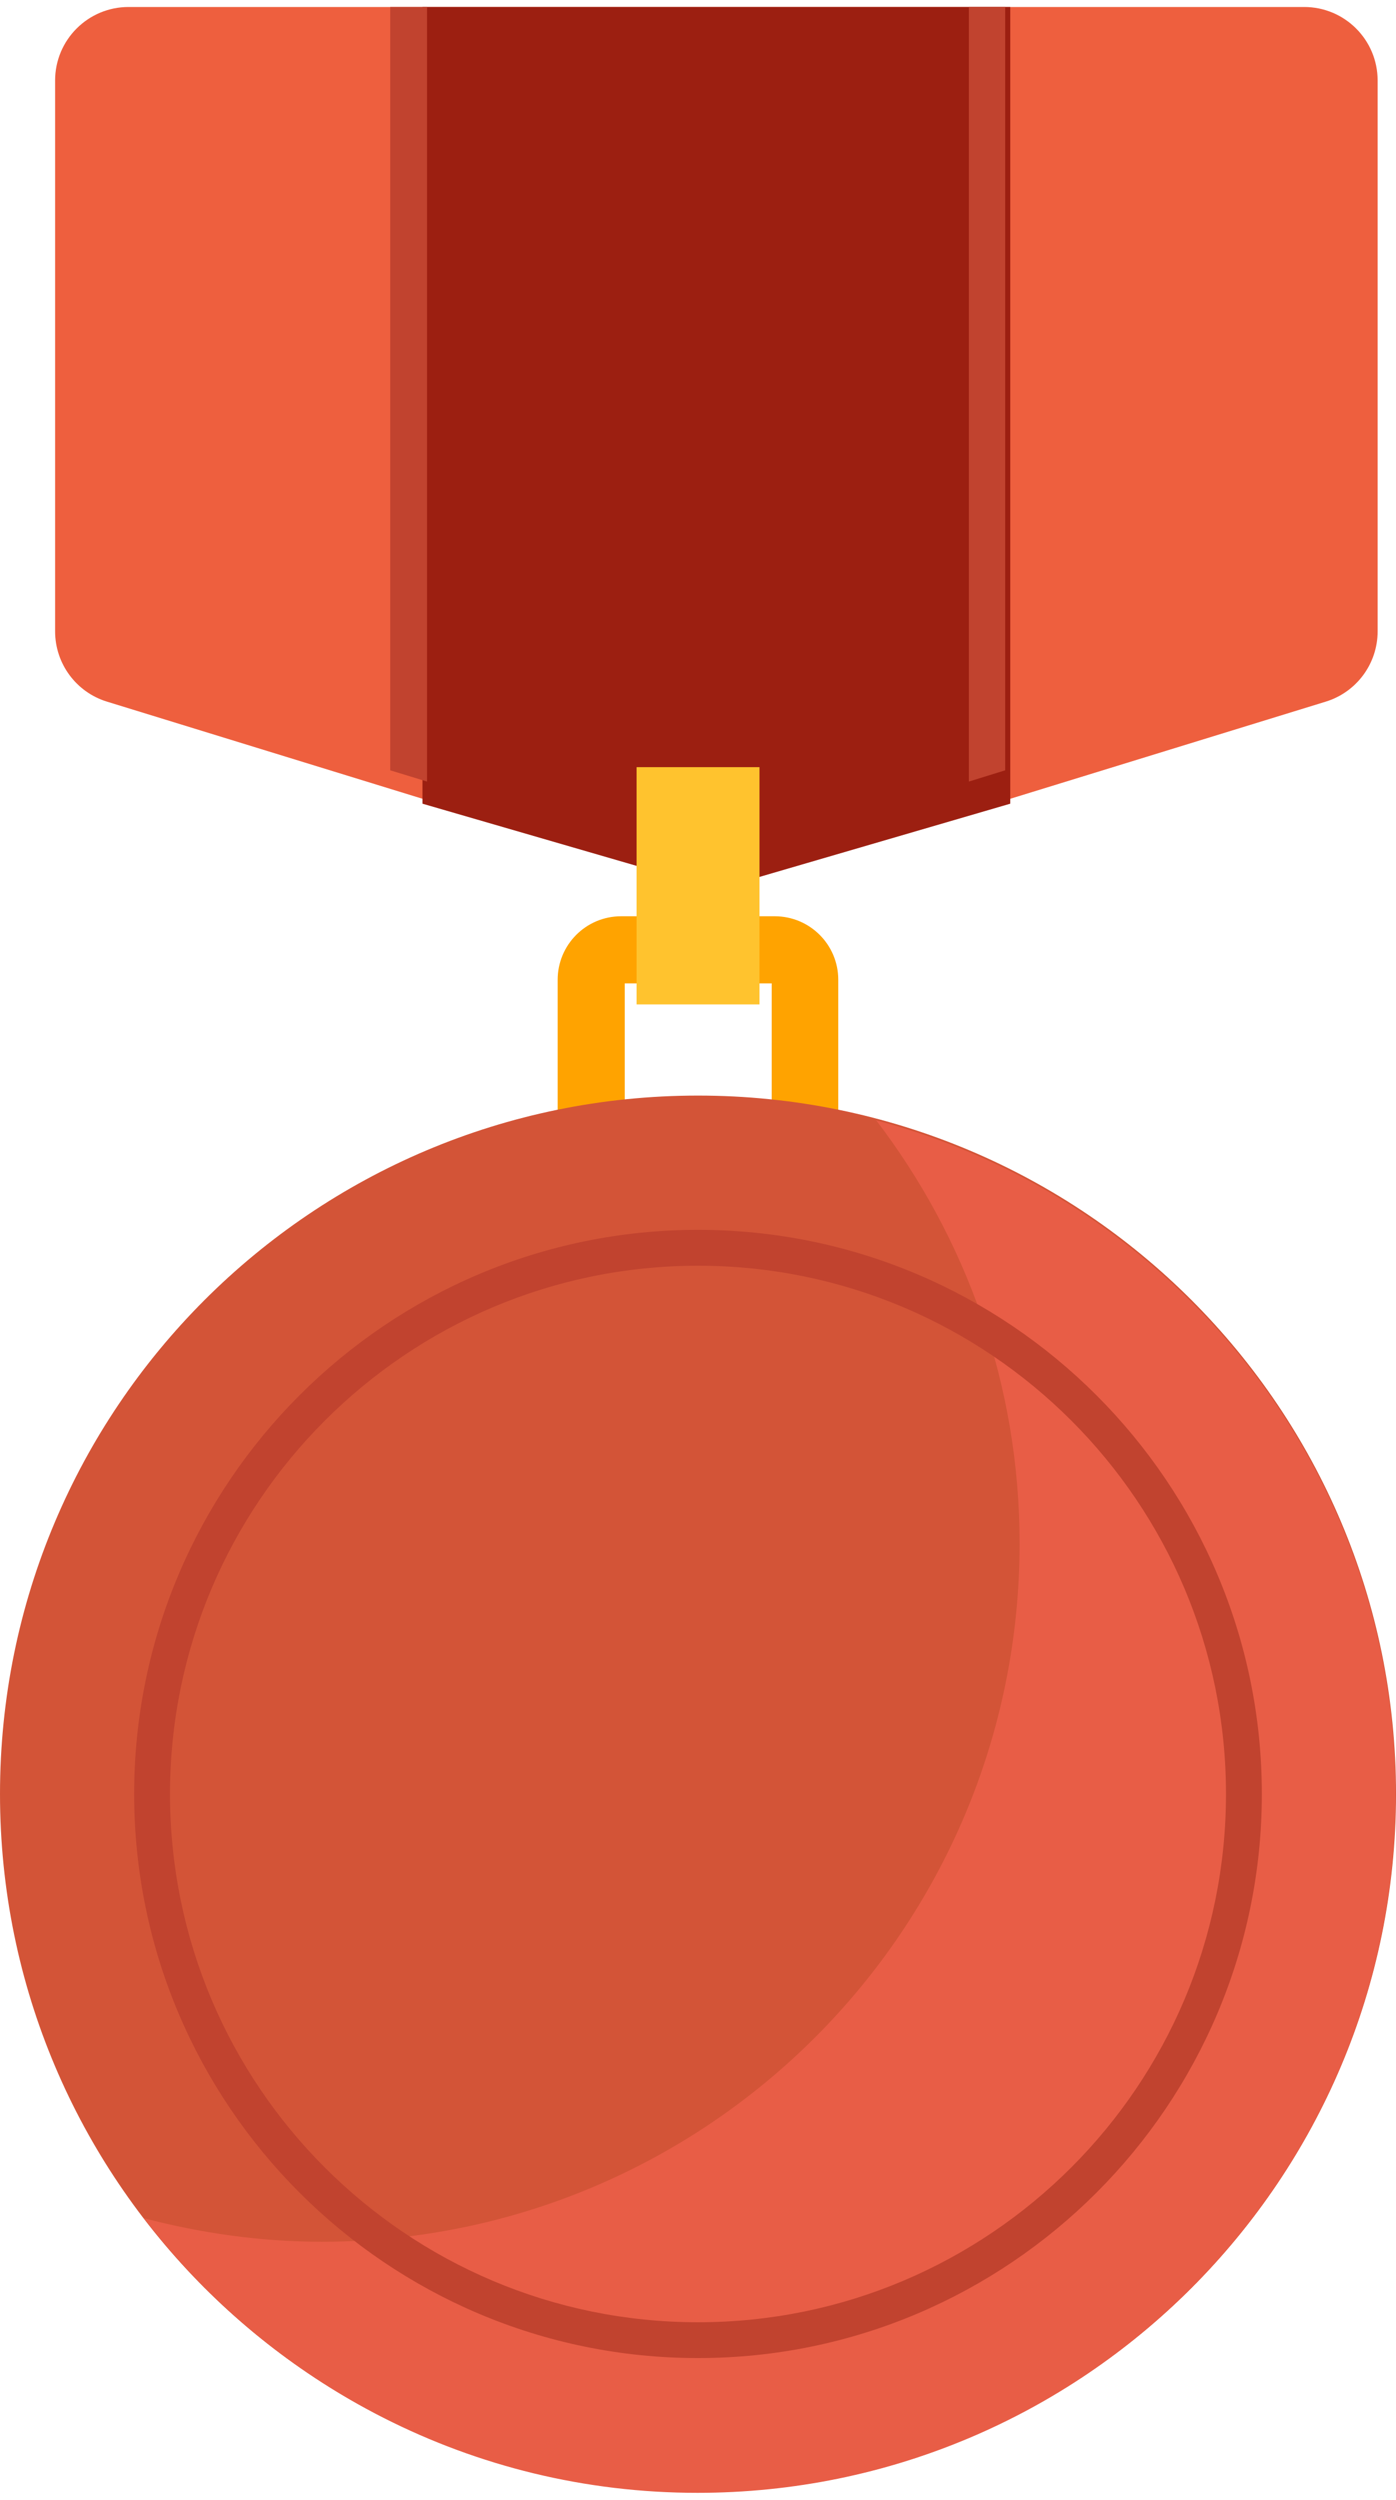 <svg width="19" height="34" viewBox="0 0 19 34" fill="none" xmlns="http://www.w3.org/2000/svg">
                                        <path d="M1.75 0.095C1.198 0.095 0.75 0.542 0.75 1.095V8.587C0.75 9.026 1.036 9.414 1.456 9.543L9.75 12.095L18.044 9.543C18.464 9.414 18.75 9.026 18.75 8.587V1.095C18.75 0.542 18.302 0.095 17.75 0.095H1.75Z" fill="#EE5F3E"></path>
                                        <path d="M13.75 10.931L9.761 12.095L5.75 10.931V0.095H13.75V10.931Z" fill="#9C1F11"></path>
                                        <path d="M5.812 10.63L5.311 10.477V0.095H5.812V10.63Z" fill="#C1432F"></path>
                                        <path d="M13.187 10.63L13.681 10.477V0.095H13.187V10.63Z" fill="#C1432F"></path>
                                        <path d="M10.545 19.068H8.454C7.98 19.068 7.59 18.685 7.59 18.204V13.326C7.59 12.852 7.973 12.462 8.454 12.462H10.545C11.019 12.462 11.409 12.845 11.409 13.326V18.204C11.409 18.678 11.026 19.068 10.545 19.068ZM8.503 18.155H10.503V13.375H8.503V18.155Z" fill="#FFA300"></path>
                                        <path d="M9.5 33.898C14.747 33.898 19 29.646 19 24.4C19 19.154 14.747 14.901 9.5 14.901C4.253 14.901 0 19.154 0 24.4C0 29.646 4.253 33.898 9.5 33.898Z" fill="#D35437"></path>
                                        <path d="M11.919 15.229C13.146 16.832 13.877 18.825 13.877 20.992C13.877 26.239 9.626 30.49 4.378 30.49C3.541 30.49 2.733 30.372 1.959 30.17C3.694 32.435 6.42 33.905 9.493 33.905C14.742 33.905 18.994 29.654 18.994 24.407C18.994 20.002 15.989 16.309 11.919 15.236V15.229Z" fill="#E85D46"></path>
                                        <path d="M9.5 32.072C5.269 32.072 1.826 28.63 1.826 24.4C1.826 20.17 5.269 16.727 9.5 16.727C13.731 16.727 17.174 20.17 17.174 24.4C17.174 28.63 13.731 32.072 9.5 32.072ZM9.5 17.215C5.541 17.215 2.314 20.435 2.314 24.4C2.314 28.365 5.534 31.585 9.5 31.585C13.466 31.585 16.686 28.365 16.686 24.4C16.686 20.435 13.466 17.215 9.5 17.215Z" fill="#C1432F"></path>
                                        <path d="M10.337 10.434H8.664V13.661H10.337V10.434Z" fill="#FFC32E"></path>
                                    </svg>